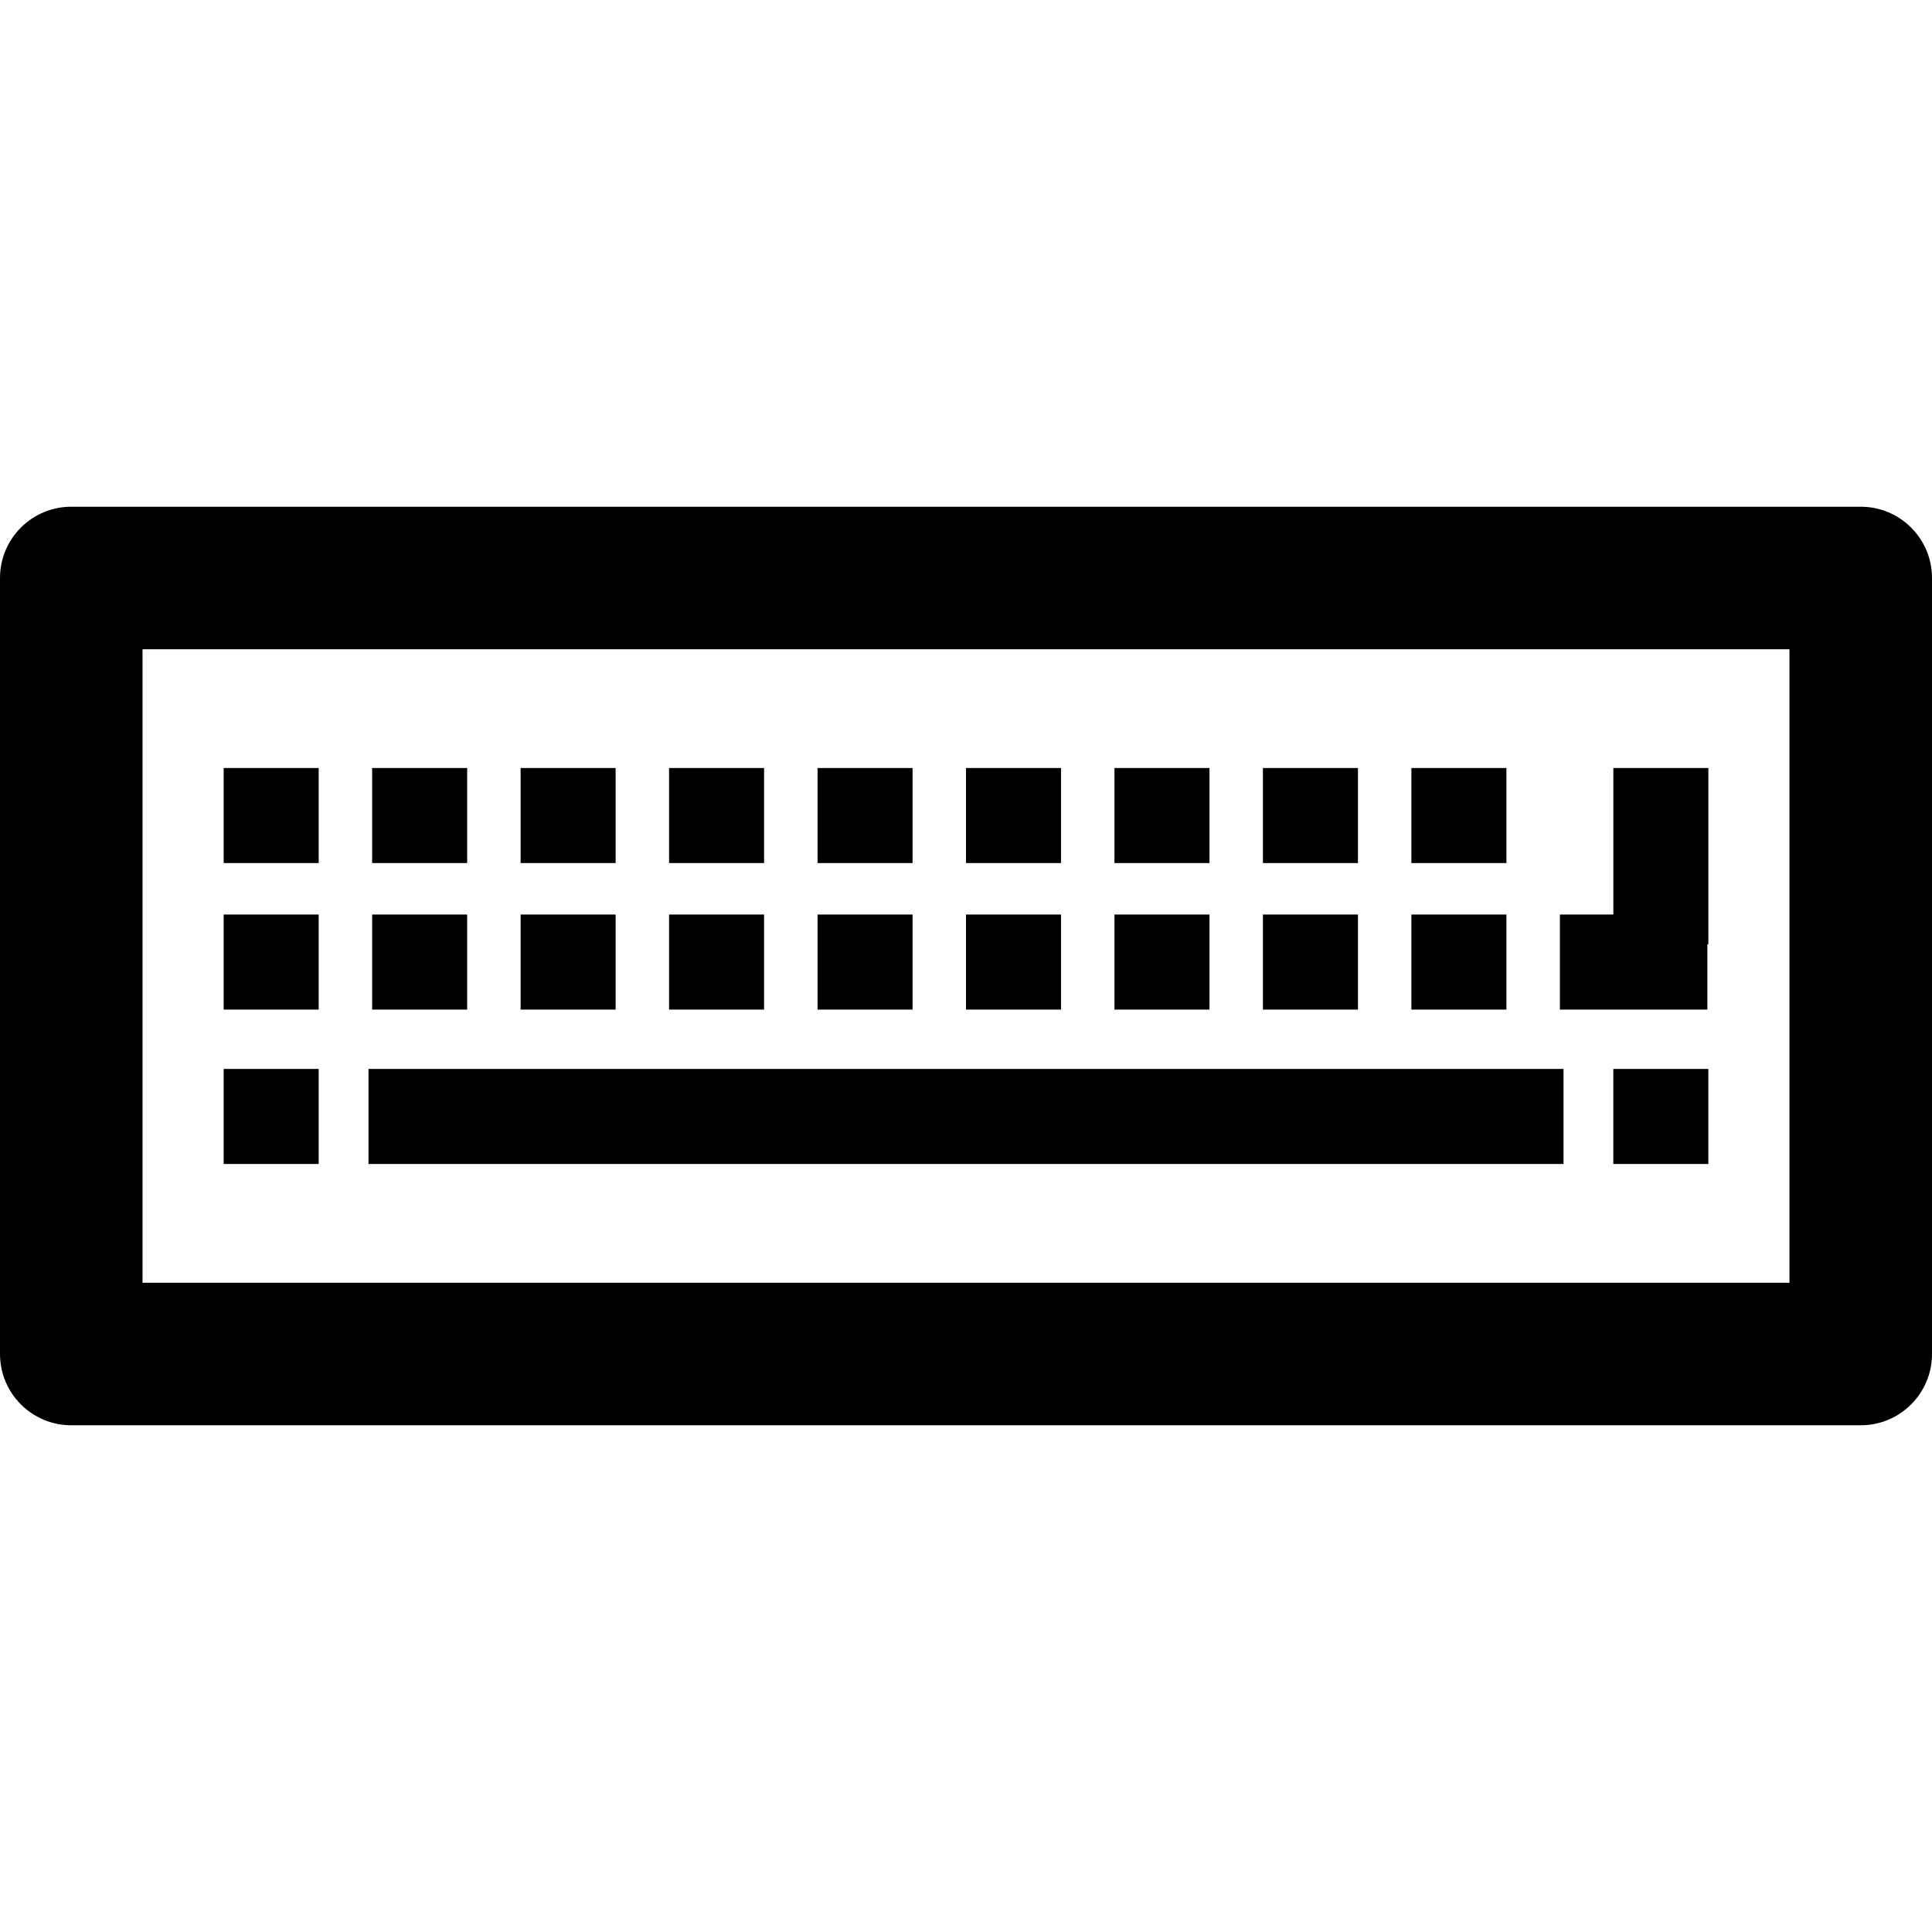 <?xml version="1.0" encoding="iso-8859-1"?>
<!-- Uploaded to: SVG Repo, www.svgrepo.com, Generator: SVG Repo Mixer Tools -->
<!DOCTYPE svg PUBLIC "-//W3C//DTD SVG 1.1//EN" "http://www.w3.org/Graphics/SVG/1.1/DTD/svg11.dtd">
<svg fill="#000000" version="1.1" id="Capa_1" xmlns="http://www.w3.org/2000/svg" xmlns:xlink="http://www.w3.org/1999/xlink" 
	 width="800px" height="800px" viewBox="0 0 40.666 40.666"
	 xml:space="preserve">
<g>
	<path d="M39.166,10.666H1.5c-0.829,0-1.5,0.672-1.5,1.5V28.5C0,29.328,0.671,30,1.5,30h37.666c0.829,0,1.5-0.672,1.5-1.5V12.166
		C40.666,11.338,39.995,10.666,39.166,10.666z M37.666,27H3V13.666h34.666V27z M32.91,24.5H7.756v-2H32.91V24.5z M6.708,24.5h-2v-2
		h2V24.5z M6.708,21.25h-2v-2h2V21.25z M9.833,21.25h-2v-2h2V21.25z M12.958,21.25h-2v-2h2V21.25z M16.083,21.25h-2v-2h2V21.25z
		 M19.208,21.25h-2v-2h2V21.25z M22.333,21.25h-2v-2h2V21.25z M25.458,21.25h-2v-2h2V21.25z M28.583,21.25h-2v-2h2V21.25z
		 M31.708,21.25h-2v-2h2V21.25z M6.708,18.166h-2v-2h2V18.166z M9.833,18.166h-2v-2h2V18.166z M12.958,18.166h-2v-2h2V18.166z
		 M16.083,18.166h-2v-2h2V18.166z M19.208,18.166h-2v-2h2V18.166z M22.333,18.166h-2v-2h2V18.166z M25.458,18.166h-2v-2h2V18.166z
		 M28.583,18.166h-2v-2h2V18.166z M31.708,18.166h-2v-2h2V18.166z M33.958,22.5h2v2h-2V22.5z M35.938,21.25h-3.104v-2h1.125v-3.084
		h2v3.709h-0.021V21.25z"/>
</g>
</svg>